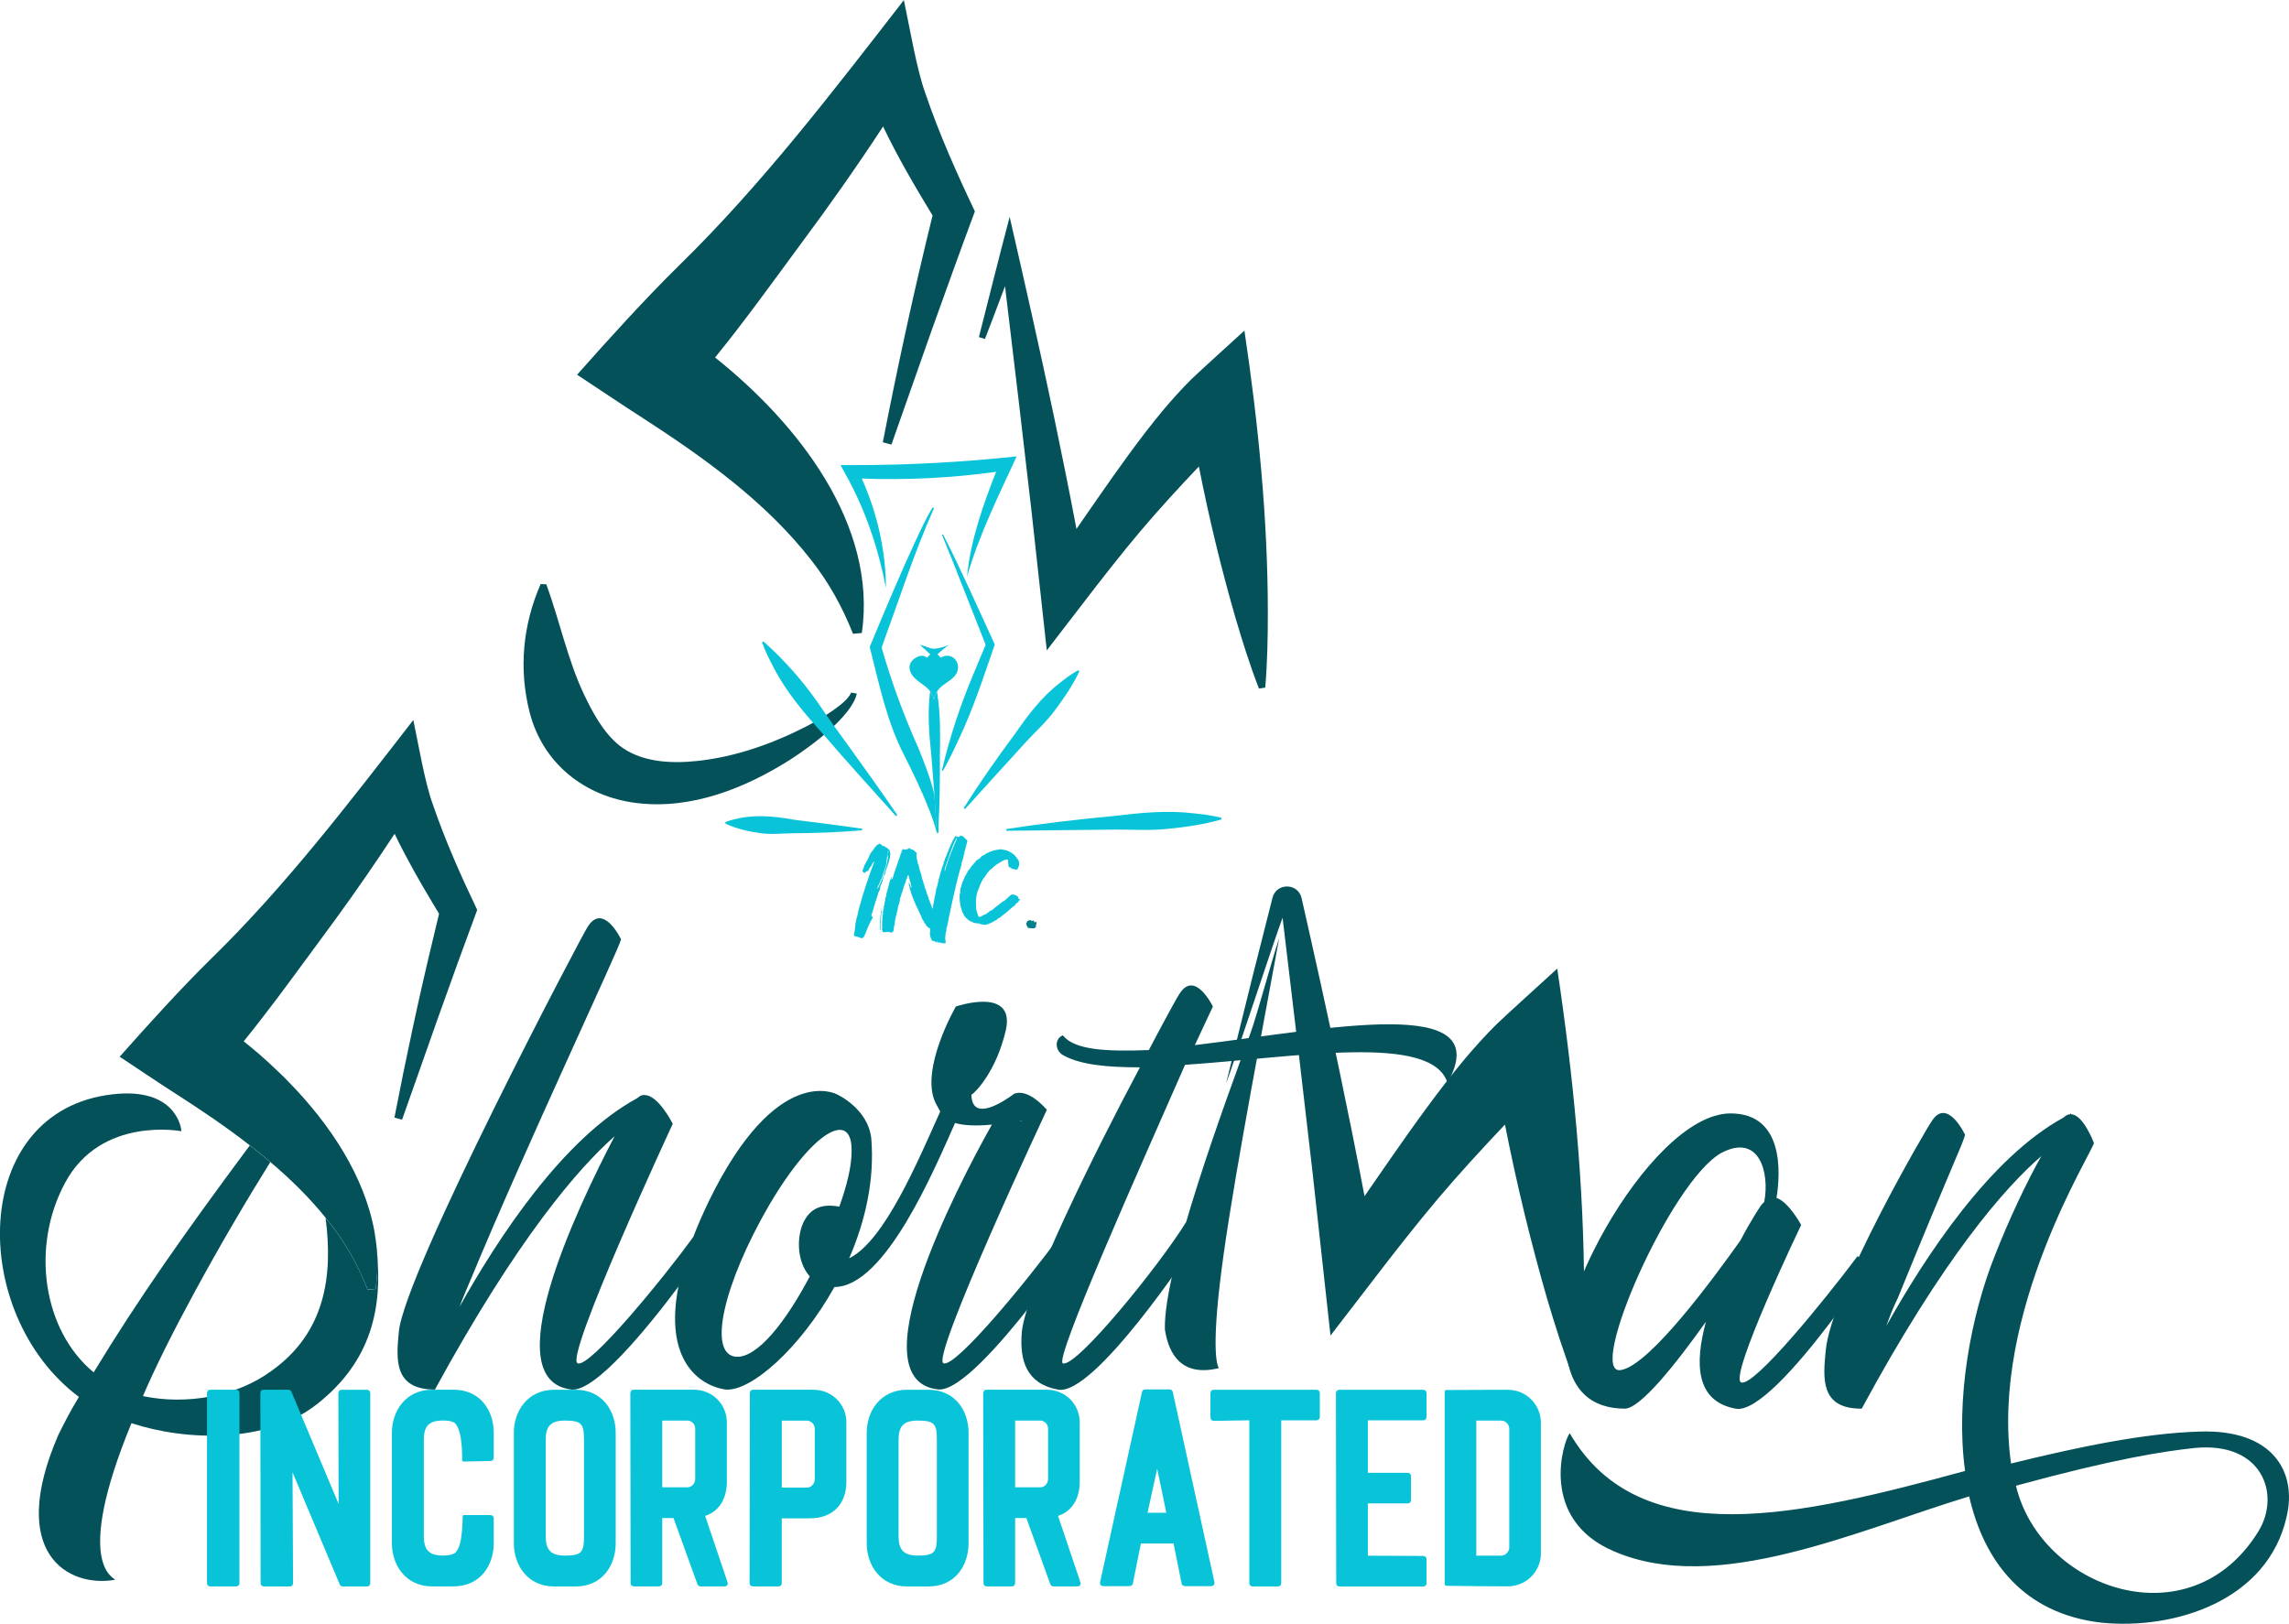 <?xml version="1.0" encoding="UTF-8"?><svg xmlns="http://www.w3.org/2000/svg" viewBox="0 0 425.2 301.67"><defs><style>.d{fill:#045159;}.e{fill:#09c4d9;}.f{fill:#057f8c;}</style></defs><g id="a"/><g id="b"><g id="c"><g><g><g><path class="d" d="M373.56,271.91c12.34-3.05,24.68-5.64,35.04-5.94,13.71-.46,18.13,7.62,16.15,15.85-3.5,15.54-20.72,21.03-34.43,19.65-14.47-1.68-21.79-11.43-24.53-23.46-21.02,6.4-46.93,18.44-65.97,10.21-14.02-5.94-9.45-20.42-8.23-21.94,13.1,22.55,43.12,15.24,73.44,7.01-1.83-13.26,1.07-28.8,5.49-39.92,2.74-7.01,6.09-14.02,8.68-18.59-6.7,5.79-18.13,18.74-33.37,46.93h-.15c-7.62,0-7.01-5.79-6.55-10.66,.91-10.97,19.2-42.2,19.65-42.66,2.89-4.72,6.25,2.44,6.25,2.44-.46,1.83-2.44,5.64-12.49,30.32-.91,1.83-1.52,3.5-2.13,5.18,7.16-12.8,19.2-31.23,32.91-38.7,.46-.46,.91-.61,1.22-.61,0,0,0-.15,.15-.15v.15c2.29,0,4.27,5.33,4.27,5.33-.15,1.52-19.35,31.54-15.39,59.57Zm34.13-2.89c-5.79,.61-14.78,1.98-33.21,7.01,4.57,19.2,32.45,29.1,45.1,8.38,4.11-6.86,.61-16.61-11.88-15.39Z"/><path class="d" d="M213.41,195.08c3.2-6.09,5.48-10.21,5.64-10.36,2.89-4.72,6.25,2.29,6.25,2.29,0,0-1.37,2.89-3.35,7.16,24.38-2.9,56.37-9.75,46.93,7.01-2.9-9.29-28.19-4.72-48.75-3.35-8.23,18.74-24.38,54.85-22.7,55.46,2.44,.91,17.9-18.12,22.93-26.29l1.14,4.81s-18.28,27.73-24.99,26.36c-5.79-1.07-7.16-5.33-6.7-10.66,.61-7.31,13.41-33.21,21.94-49.21-6.09,0-11.12-.46-14.32-2.29-1.52-.91-1.52-3.05,0-3.66,2.13,2.74,8.08,3.05,16,2.74Z"/><path class="d" d="M70,232.09c.2,2.44,.13,4.9-.22,7.39l-1.49,.13c-1.81-4.63-4.11-8.66-6.94-12.27-.28-.37-.57-.72-.87-1.07,1.41,10.8-.08,21.3-10,28.39-6.56,4.87-16,6.39-23.93,4.72,2.29-5.33,5.48-11.74,9.45-19.05,4.88-9.01,9.68-17.14,14.21-24.43-1.24-1.07-2.53-2.11-3.81-3.09-12.24,16.47-20.77,28.61-29,42.16-9.43-7.78-11.72-23.31-5.32-35.2,6.69-12.49,21.62-9.6,21.62-9.6,0-.45-.9-8.23-12.79-6.86-26.66,3.04-26.82,40.84-6.25,56.22-1.67,2.74-2.89,5.18-3.8,7.01-9.6,22.09,1.82,28.49,10.5,26.97,0-.45-7.91-2.44,3.06-29.1,10.2,3.34,25.13,3.8,34.43-3.51,10.27-8.06,12.26-18.11,11.14-28.81Z"/><path class="d" d="M128.78,229.81s-.02,.03-.03,.05c-5.22,7.21-19.16,24.33-21.44,23.43-2.59-.92,17.66-44.5,17.66-44.5,0,0-2.74-5.48-5.32-5.33v-.15s0,.15-.17,.15c-.45,0-.75,.3-1.2,.62-13.71,7.46-25.75,25.9-32.91,38.7,.6-1.67,1.37-3.36,2.12-5.18,10.22-24.68,27.42-61.09,27.88-63.08,0,0-3.34-7.01-6.24-2.27-.45,.45-34.13,64.28-35.05,75.25-.45,4.88-1.05,10.67,6.71,10.67,15.38-28.18,26.67-41.14,33.38-47.07-7.17,13.71-22.26,45.55-7.93,47.07,4.41,.3,13.85-11.22,19.77-19.11,3.08-4.11,5.22-7.24,5.22-7.24l-2.44-1.99Z"/><path class="d" d="M196.74,229.81c-.05,.07-.08,.12-.13,.18-5.28,7.27-19.08,24.2-21.35,23.29-2.44-.92,19.2-47.09,19.2-47.09,0,0-3.51-4.26-6.25-2.89,0,0,0,.15-.15,.15-1.07,.77-7.46,5.33-7.61,0,0-.15,.15-.15,.15-.15,.6-.45,4.41-4.11,6.24-11.89,1.84-8.23-9.28-4.41-9.28-4.41,0,0-6.71,11.59-3.81,17.83l.9,1.69c-4.11,9.13-10.35,24.06-16.91,27.26,3.04-7.01,4.73-14.62,4.11-22.24-.6-5.64-6.4-8.23-6.4-8.23,0,0-11.12-6.09-23.76,19.82-1.15,2.39-2.12,4.63-2.93,6.74-1.34,3.43-2.21,6.49-2.74,9.18-2.64,13.49,3.66,18.31,8.71,19.11,4.73,.45,13.88-7.61,20.27-19.05,9.45,0,18.6-21.94,22.41-30.47,1.52,.45,3.8,.6,6.84,.3-6.84,12.19-25.13,47.69-9.9,49.21,3.85,.25,11.47-8.43,17.31-15.89,4.33-5.57,7.68-10.47,7.68-10.47l-2.58-1.99Zm-7.02-21.62c0,.15-.15,.15-.15,0h.15Zm-40.22,18.43c-1.52,2.59-1.67,7.63,.92,10.52-4.41,8.38-9.75,15.23-13.71,14.93-5.33-.47-2.29-13.56,6.09-28.04,8.38-14.31,15.7-17.98,15.38-9.9,0,2.59-.9,6.25-2.27,10.05-1.67-.3-4.73-.6-6.4,2.44Z"/><path class="d" d="M345.07,233.36c-.12,.17-.23,.32-.38,.5-5.57,7.42-18.86,23.86-21.25,22.98-2.43-.92,11.14-29.26,11.14-29.26,0,0-2.29-4.26-4.58-5.02,.77-4.73,1.37-15.7-8.53-15.7-7.76,0-16.92,10.3-23.18,21.27-.79,1.37-1.54,2.76-2.22,4.15-.22,.42-.43,.85-.64,1.29-.67,1.4-1.29,2.81-1.84,4.16-.2,.5-.38,1-.57,1.49-.74,1.99-1.3,3.9-1.69,5.62-.27,1.19-.42,2.31-.49,3.31-.15,10.67,5.34,13.56,10.97,13.56,2.89,0,9.45-8.23,15.08-16.15-2.14,7.93-1.84,14.78,5.49,16.15,3.86,.79,11.57-8.09,17.41-15.75,4.3-5.64,7.58-10.6,7.58-10.6l-2.29-1.99Zm-44.03,21.19c-6.4,.92,9.3-35.2,18.75-40.37,7.01-3.66,8.98,3.65,7.93,9.13l-.47,.47c-.15,.15-1.97,2.89-3.96,6.69-4.87,6.86-16.91,23.31-22.24,24.08Z"/><path class="d" d="M88.64,169.06c-2.19,5.87-5.13,14-7.26,20l-6.69,18.96-1.42-.38c2.19-11.34,4.61-22.61,7.32-33.83,.32-1.35,.64-2.69,.97-4.05-.4-.65-.79-1.3-1.17-1.94-.67-1.1-1.32-2.21-1.96-3.31-1.1-1.91-2.19-3.85-3.21-5.8-.67-1.25-1.3-2.51-1.92-3.8-.89,1.35-1.77,2.69-2.68,4.03-3.51,5.22-7.17,10.37-10.92,15.42-3.6,4.85-7.12,9.77-10.82,14.53-1.19,1.54-2.39,3.08-3.61,4.58,.9,.72,1.79,1.45,2.68,2.21,1.27,1.1,2.53,2.24,3.76,3.44,.69,.64,1.35,1.3,2.01,1.99,7.64,7.84,13.98,17.41,15.84,27.69,.03,.15,.05,.3,.07,.45,.08,.47,.15,.92,.2,1.37,.07,.49,.12,.97,.17,1.45,.2,2.44,.13,4.9-.22,7.39l-1.49,.13c-1.81-4.63-4.11-8.66-6.94-12.27-.28-.37-.57-.72-.87-1.07v-.02c-3.08-3.81-6.56-7.21-10.27-10.35-1.24-1.07-2.53-2.11-3.81-3.09-4.4-3.43-9.03-6.56-13.7-9.55-2.19-1.37-8.24-5.45-10.47-6.91,5.32-5.99,11.32-12.64,16.99-18.21,13.85-13.51,25.7-29.08,37.56-44.35,.9,4.23,2.14,11.69,3.63,15.69,2.27,6.66,5.2,13.23,8.23,19.58Z"/><path class="d" d="M246.07,224.8c-.17,.3-.17,.45-.17,.15,0,0,0-.15,.17-.15Z"/><g><path class="d" d="M237.64,174.17c-4.83,26.2-9.39,50.07-11.05,64.35s-.17,15.66-.17,15.66c-6.83,1.67-9.32-2.48-10.03-7.17-.33-11.23,11.36-42.62,15.88-55.03,1.28-3.52,3.62-12.4,5.38-17.8Z"/><path class="d" d="M294.26,240.14c0,5.27-.1,10.56-.55,15.91l-1.34,.21c-1.93-4.98-3.51-10.02-5.01-15.07-3.07-10.64-5.67-21.41-7.8-32.26-4.29,4.52-8.6,9.23-12.48,13.81-3.91,4.63-8.54,10.54-12.23,15.38l-7.7,10.01c-.78-7.09-2.54-23.07-3.33-30.29-1.17-10.31-3.83-32.96-5.57-47.34-1.47,3.9-9.24,27.57-10.5,30.8l4.94-19.95c1.15-4.53,2.42-9.58,3.69-14.56,.72-2.83,4.76-2.77,5.4,.08,2.4,10.56,4.75,21.17,6.96,31.72,1.64,7.86,3.24,15.75,4.73,23.65,1.58-2.31,3.13-4.55,4.49-6.49,4.49-6.45,9.07-12.93,14.13-19,1.86-2.2,3.82-4.39,5.88-6.42,.72-.77,10.29-9.43,11.3-10.37,2.96,19.78,4.99,40.2,4.99,60.19Z"/></g></g><g><path class="e" d="M44.48,294.09c0,.4-.25,.65-.65,.65h-4.73c-.4,0-.65-.25-.65-.65v-35.25c0-.4,.25-.65,.65-.65h4.73c.4,0,.65,.25,.65,.65v35.25Z"/><path class="e" d="M62.9,279.41l-.05-20.56c0-.4,.25-.65,.65-.65h4.63c.4,0,.65,.25,.65,.65v35.25c0,.4-.25,.65-.65,.65h-4.43c-.3,0-.5-.15-.6-.4l-8.76-20.81,.1,20.56c0,.4-.25,.65-.65,.65h-4.73c-.4,0-.65-.25-.65-.65l-.05-35.25c0-.4,.25-.65,.65-.65h4.53c.3,0,.5,.15,.6,.4l8.76,20.81Z"/><path class="e" d="M84.25,294.74h-3.93c-5.03,0-7.52-4.03-7.52-8.02v-20.56c0-3.93,2.49-7.97,7.52-7.97h3.93c5.08,0,7.47,4.03,7.47,7.97v4.63c0,.4-.25,.65-.65,.65l-4.93,.1c-.2,0-.3-.1-.3-.3v-.3c0-.8,0-2.34-.25-3.78-.25-1.49-.7-2.59-1.34-2.94h-.1c-.45-.25-1.09-.3-1.89-.3-2.64,0-3.53,1.1-3.53,3.58v17.92c0,2.44,.89,3.58,3.53,3.58,.8,0,1.44-.05,1.89-.3h.1c.65-.35,1.15-1.34,1.39-2.84,.25-1.44,.25-2.94,.3-3.78v-.3c0-.2,.1-.3,.3-.3h4.83c.4,0,.65,.25,.65,.65v4.58c0,3.98-2.39,8.02-7.47,8.02Z"/><path class="e" d="M95.45,286.73v-20.56c0-3.93,2.49-7.97,7.52-7.97h3.93c5.08,0,7.47,4.03,7.47,7.97v20.56c0,3.98-2.39,8.02-7.47,8.02h-3.93c-5.03,0-7.52-4.03-7.52-8.02Zm5.92-1.3c0,2.44,.89,3.58,3.53,3.58,3.14,0,3.58-.6,3.58-3.58v-17.92c0-2.99-.45-3.58-3.58-3.58-2.64,0-3.53,1.1-3.53,3.58v17.92Z"/><path class="e" d="M135.02,264.22v11.1c0,2.59-1.05,5.33-4.03,6.32l4.13,12.25c.2,.5-.05,.85-.6,.85h-4.38c-.25,0-.5-.15-.6-.45l-4.43-12.25h-2.09v12.05c0,.4-.25,.65-.65,.65h-4.58c-.4,0-.65-.25-.65-.65l-.05-35.25c0-.4,.25-.65,.65-.65h11.1c3.68,0,6.17,2.89,6.17,6.02Zm-12-.3v12.4h4.68c.8,0,1.44-.7,1.44-1.54v-9.36c0-.85-.7-1.49-1.44-1.49h-4.68Z"/><path class="e" d="M151.05,258.2c3.68,0,6.17,2.89,6.17,6.02v11.1c0,3.83-2.24,6.77-6.82,6.77h-5.18v12c0,.4-.25,.65-.65,.65h-4.68c-.4,0-.65-.25-.65-.65l.05-35.25c0-.4,.25-.65,.65-.65h11.1Zm-5.82,5.73v12.45h4.68c.75,0,1.44-.7,1.44-1.54v-9.41c0-.8-.7-1.49-1.44-1.49h-4.68Z"/><path class="e" d="M161,286.73v-20.56c0-3.93,2.49-7.97,7.52-7.97h3.93c5.08,0,7.47,4.03,7.47,7.97v20.56c0,3.98-2.39,8.02-7.47,8.02h-3.93c-5.03,0-7.52-4.03-7.52-8.02Zm5.92-1.3c0,2.44,.89,3.58,3.53,3.58,3.14,0,3.58-.6,3.58-3.58v-17.92c0-2.99-.45-3.58-3.58-3.58-2.64,0-3.53,1.1-3.53,3.58v17.92Z"/><path class="e" d="M200.57,264.22v11.1c0,2.59-1.05,5.33-4.03,6.32l4.13,12.25c.2,.5-.05,.85-.6,.85h-4.38c-.25,0-.5-.15-.6-.45l-4.43-12.25h-2.09v12.05c0,.4-.25,.65-.65,.65h-4.58c-.4,0-.65-.25-.65-.65l-.05-35.25c0-.4,.25-.65,.65-.65h11.1c3.68,0,6.17,2.89,6.17,6.02Zm-12-.3v12.4h4.68c.8,0,1.44-.7,1.44-1.54v-9.36c0-.85-.7-1.49-1.44-1.49h-4.68Z"/><path class="e" d="M220.14,294.69c-.35,0-.6-.2-.65-.5l-1.49-7.42h-6.07l-1.49,7.42c-.05,.3-.3,.5-.65,.5h-4.78c-.5,0-.75-.3-.65-.8l7.77-35.25c.05-.3,.3-.5,.6-.5h4.53c.3,0,.55,.2,.6,.5l7.72,35.25c.1,.5-.15,.8-.65,.8h-4.78Zm-6.97-13.64h3.48l-1.69-8.17-1.79,8.17Z"/><path class="e" d="M245.17,263.23c0,.4-.25,.65-.65,.65h-6.52v30.22c0,.4-.25,.65-.65,.65h-4.63c-.4,0-.65-.25-.65-.65v-30.22l-6.57,.1c-.4,0-.65-.25-.65-.65v-4.48c0-.4,.25-.65,.65-.65h19.02c.4,0,.65,.25,.65,.65v4.38Z"/><path class="e" d="M264.99,263.23c0,.4-.25,.65-.65,.65h-10.25v9.76h7.37c.4,0,.65,.25,.65,.65v4.38c0,.4-.25,.65-.65,.65h-7.37v9.71l10.25,.05c.4,0,.65,.25,.65,.65v4.38c0,.4-.25,.65-.65,.65h-15.48c-.4,0-.65-.25-.65-.65l-.05-35.25c0-.4,.25-.65,.65-.65h15.53c.4,0,.65,.25,.65,.65v4.38Z"/><path class="e" d="M269.01,258.25c3.68,0,7.32-.05,11-.05s6.22,2.94,6.22,6.07v24.39c0,3.14-2.54,6.07-6.22,6.07s-7.32-.05-11-.1h-.3c-.2,0-.35-.15-.35-.35v-35.74c0-.15,.15-.3,.35-.3h.3Zm11.35,7.22c0-.85-.7-1.54-1.49-1.54h-4.63v25.09h4.63c.8,0,1.49-.75,1.49-1.54v-22Z"/></g></g><g><path class="d" d="M181.1,39.25c-2.44,6.53-5.7,15.58-8.08,22.24l-7.43,21.11-1.6-.43c2.75-14.13,5.8-28.16,9.24-42.14-3.3-5.43-6.48-10.85-9.19-16.53-4.82,7.36-9.91,14.6-15.15,21.64-5.27,7.14-10.46,14.39-16.06,21.28,15.36,12.23,30.18,31.07,27.26,51.18l-1.64,.15c-2.03-5.15-4.58-9.63-7.72-13.64-8.62-11.07-20.21-19.26-31.89-26.81-2.43-1.53-9.16-6.06-11.64-7.68,5.91-6.67,12.6-14.06,18.9-20.26,15.4-15.04,28.61-32.35,41.8-49.34,1.01,4.69,2.38,12.99,4.04,17.45,2.52,7.41,5.79,14.73,9.15,21.8Z"/><path class="d" d="M159.16,128.84c-.87,4.25-8.69,9.92-12.3,12.25-8.41,5.34-18.43,9.37-28.63,8.1-9.6-1.18-17.38-7.32-19.83-16.8-2.09-8.14-1.26-16.35,2.03-23.88l1.06,.05c2.5,6.91,3.96,13.99,6.92,20.3,1.68,3.52,3.57,7.1,6.57,9.59,3.98,3.17,9.58,3.46,14.52,2.93,6.98-.72,13.96-3.18,20.27-6.41,1.61-.84,3.18-1.76,4.67-2.78,1.33-.94,3.01-2.1,3.68-3.51l1.05,.18h0Z"/><path class="d" d="M235.51,113.89c0,4.6-.09,9.2-.48,13.86l-1.17,.18c-1.68-4.34-3.06-8.73-4.36-13.14-2.68-9.27-4.94-18.66-6.8-28.12-3.74,3.94-7.5,8.04-10.88,12.04-3.41,4.03-7.44,9.19-10.66,13.4l-6.71,8.72c-.68-6.18-2.21-20.11-2.9-26.4-1.02-8.98-3.34-28.72-4.86-41.26-1.28,3.4-2.63,6.99-3.73,9.81l-1.12-.35c1.77-6.98,3.88-15.4,5.71-22.34,2.84,12.4,5.68,24.92,8.29,37.37,1.43,6.85,2.82,13.72,4.12,20.61,1.38-2.01,2.73-3.96,3.92-5.66,3.92-5.62,7.9-11.27,12.31-16.56,1.62-1.91,3.33-3.82,5.12-5.59,.63-.67,8.97-8.22,9.85-9.04,2.58,17.24,4.35,35.04,4.35,52.46Z"/><g><g><path class="e" d="M159.29,174.09c-.1-.16-.55-.08-.67-.26,.13-.75,.22-1.4,.29-2.18v-.16c.03-.08,.03-.13,.1-.34,0-.03-.03-.13,0-.13,.1-.08,.06-.16,.06-.26,.03-.13,.16-.44,.19-.62,.13-.6,.22-1.17,.42-1.76,.74-2.78,1.73-5.61,2.73-8.33-.39,.26-.42,.57-.61,.91,0,.03-.1,0-.1,.08-.03,.16-.39,.44-.39,.78-.26-.03-.32,.1-.51,.13,.03,.23-.26,.26-.42,.16,0-.23-.16-.08-.16-.36,0-.03,.06-.16,.1-.21,0-.03-.03-.13,0-.13,.16-.08,.16-.44,.29-.73,0,0,.06-.03,.06-.05,.13-.31,.32-.65,.55-.99,0-.03-.03-.13,0-.13h.06s0-.1,0-.13c.03,0,.06,.03,.06,0,.13-.16,.06-.34,.19-.47,.03-.03,.06-.21,.1-.21q.06-.05,.1-.16l.1-.21s.1,.03,.1,0c.03-.03-.03-.1,0-.13h.1s-.03-.13,0-.13c.32-.21,.55-.99,1.09-1.17,.06-.03,.13-.13,.19-.13,0-.03,.06,0,.06,0,.13-.03,.13,.03,.13,.05,.16-.05,.16,.13,.32,.21,0,.03,.06,.16,.06,.16,.06,0,.16-.1,.22-.08,.06,.05,.16,.16,.29,.21,.06,.05,.16,.13,.29,.13,.06,.03,.29,.26,.39,.36,.03,.03,.13,.05,.16,.1,.06,.03-.03,.13,0,.16,.19,.1,0,.18,.13,.41,.03,.13,.03,.18,0,.47-.06,.39-.13,.75-.26,1.17-.1,.47-.32,.91-.45,1.32-.1,.29-.13,.52-.22,.78-.03,.21-.23,.47-.32,.67-.06,.23-.1,.52-.16,.75-.06,.13-.06,.23-.13,.36,0,0-.06,0-.06,.05v.21c-.26,.13-.26,.83-.35,1.17,0,.03-.13,0-.13,.08,0,.03,.03,.18-.03,.21,0,0-.06-.03-.06,0-.06,.13-.06,.26-.1,.39-.38,1.19-.87,2.73-1.19,3.87-.22,.21,.29,.26,.19,.57-.55,.86-.93,1.84-1.32,2.85-.16,.31-.19,.65-.55,.88-.51,.08-.48-.18-.93-.21Zm5.61-15.16s-.1,.08-.1,.08c0,.08,0,.16,.03,.23-.03,.08-.06,.1-.1,.18-.03,.05,.06,.16,.03,.23,0,0-.03,.1-.03,.13-.06,.08-.03,.26-.06,.31-.03,.16,0,.29-.06,.41,0,.05,.03,.13-.03,.16-.06,.08,.03,.05,0,.1,0,.16-.1,.23-.16,.42-.03,.03,.03,.13,0,.18,0,.1-.1,.13-.1,.26-.13,.29-.23,.57-.32,.86-.03,.13-.03,.26-.06,.31-.06,.08-.06,.16-.1,.23,0,.05-.03,.1-.06,.18-.06,.1-.1,.16-.16,.23-.06,.16-.1,.29-.13,.44-.1,.1-.13,.26-.16,.34-.16,.36-.39,.6-.29,.93,.39-.78,.77-1.66,1.03-2.36,.03-.08,.1-.16,.1-.26,.03-.03,0-.16,.03-.21,0-.16,.13-.29,.13-.39,.06-.13,.1-.26,.13-.39,.03-.03,0-.08,0-.08,.22-.62,.35-1.38,.45-1.92,0-.16,.03-.23,.03-.31,.03-.03-.06-.13-.06-.18,.03-.05,.1-.13,.1-.21-.03-.03-.03-.13-.03-.21,.03-.13,.03-.31,.1-.44-.03-.08-.06-.18-.06-.08-.13,.18-.06,.34-.03,.41-.06,.21-.06,.26-.03,.39Z"/><path class="e" d="M163.71,169.74c-.03,.41-.06,.8-.1,1.27,0,.1,.03,.23,.03,.36,0,.05-.06,.1-.06,.21-.03,.36,.06,.7,.06,1.06,.03,.13-.1,.16-.1,.08-.16-1.35,.03-2.39,.13-3.55,.22,.16,.03,.39,.03,.57Zm.13-.7c-.03,.13-.16,.05-.1-.21,.03-.21,.1,.16,.1,.21Zm1.8-5.63c.19-.18,.26-.47,.32-.73,.16-.44,.26-.91,.45-1.4,.03-.13,.1-.23,.13-.34,.06-.16,.13-.31,.16-.44,.06-.26,.19-.57,.29-.86,.03-.03-.03-.13,0-.16h.1c.06-.18,.06-.31,.1-.55,0-.03,.1,0,.1-.08,0-.03,0-.31,.06-.36h.1c.03-.13,0-.29,.03-.44,.03-.03,.1,0,.1-.05,0-.08,.13-.13,.06-.23,.32-.03,.35,.1,.64,.08,.1-.08,.16-.18,.35-.08,.16,0,.03-.21,.22-.18,.22-.03,.29,.1,.35,.18,0,.13,.29,.03,.35,.08,.03,.05,.16,.13,.29,.21,.16,.13,.22,.31,.45,.36-.13,.49-.03,.96,.1,1.5,.06,.21,.1,.42,.13,.65,0,0,.1,0,.1,.08,.03,.29,.16,.73,.26,1.12,.06,.21,.16,.39,.22,.57,.06,.23,.06,.41,.13,.62,.03,.29,.19,.6,.29,.88,0,.05-.03,.26,0,.29h.1c.06,.18,.06,.42,.13,.62,.1,.36,.29,.73,.42,1.14,.03,.05-.03,.23,.03,.29,0,0,.1-.03,.1,0,0,.05-.03,.23,0,.29,0,0,.1-.03,.1,0,.06,.18,.06,.44,.13,.65,0,0,.1,0,.1,.08,.06,.47,.45,1.06,.55,1.63,.22-.18,.1-.47,.19-.8,.1-.49,.26-1.38,.39-2,.06-.26,.1-.41,.13-.7,0-.03-.03-.13,0-.13,.1-.1,.22-.75,.29-.93,.06-.29,.13-.57,.19-.86,.13-.47,.22-.88,.35-1.35,.03-.05,.06-.13,.1-.21,0-.03-.03-.13,0-.16,.06-.05,.03-.05,.06-.13,0-.08,.06-.13,.06-.23,.03-.05,.06-.1,.1-.21,0-.05,.03-.1,.06-.18,0-.08,.06-.13,.06-.23,.03-.05,.06-.1,.1-.21,0-.05,0-.13,.03-.21,0-.08,.03-.13,.06-.23,.03-.05,.06-.1,.1-.21,0-.08,.03-.13,.06-.21,0-.1,.16-.31,.22-.49,.48-1.27,1-2.7,1.76-3.84,.29,.05,.23,.29,.51,.13,.32,.23,.16-.26,.51-.21,0,.16,.29,.05,.39,.16,.19,.18,.51,.55,.8,.78-.13,.55-.26,1.12-.42,1.69,0,.1-.13,.26-.13,.44,0,.13,0,.21-.06,.42,0,.03-.06,.03-.06,.08,0,.18,0,.21-.06,.36-.03,.08-.03,.18-.06,.26-.03,.08-.03,.18-.1,.29,0,.1-.16,.47-.19,.65-.03,.05,0,.1,0,.16-.03,.08-.03,.18-.06,.29-.16,.52-.42,1.4-.58,2.05-.71,2.88-1.41,5.97-2.02,9.11-.03,.18-.13,.39-.16,.55-.03,.23,0,.44-.03,.65,0,.03-.1,.03-.1,.08,0,.31-.1,.7-.1,1.06,0,.29,.16,.65,.06,.94-.32,.03-.67-.03-.96-.08,0,0,0-.05-.06-.08-.22,0-.58,.08-.55-.21-.1,.05-.13,.13-.16,.21-.19,.05-.1-.21-.29-.21-.1,0-.39-.1-.51-.13-.06-.08-.03-.26-.1-.31-.1-.05-.1-.08-.1-.21-.03-.03,0-.13-.03-.13-.26-.16-.06-1.09-.1-1.5,.06-.23-.35-.13-.35-.34-.13,0-.13-.08-.19-.13s-.16-.13-.19-.16c-.06-.1-.03-.18-.1-.29-.03-.05-.16-.1-.19-.16-.06-.1-.06-.16-.1-.29-.03,0-.1-.03-.1-.08-.1-.21-.19-.34-.32-.55-.06-.18-.1-.47-.26-.65-.06-.08-.06-.1-.1-.21-.06-.1-.13-.29-.22-.52-.1-.21-.35-.7-.51-1.04-.61-1.35-1.12-2.75-1.38-4.2,.29,.26,.35,.65,.48,.99,.16-.13,0-.39-.03-.57-.03-.18-.06-.41-.13-.62,0,0-.06-.03-.06-.08-.03-.08,0-.13-.03-.21-.06-.26-.16-.6-.23-.91-.16,.08-.19,.26-.26,.39,0,.03,.03,.13,.03,.16-.22,.16-.29,.65-.39,1.01,0,.03-.1,0-.1,.08,0,.03,.03,.16,.03,.18-.1,.05-.16,.34-.26,.52,0,0,.03,.1,.03,.13-.13,.1-.16,.47-.23,.73,0,.03-.1,0-.1,.08,0,.31-.26,.8-.35,1.19,0,.13,0,.23-.03,.36-.03,.16-.1,.31-.13,.47-.03,.03,0,.13,0,.16-.19,.13-.22,.73-.29,1.09-.16,.65-.35,1.3-.48,2.03,0,.08,.03,.16,0,.23,0,.08-.03,.13-.06,.36l.03,.13c-.29,.18,0,1.01-.45,1.35-.1-.05-.38,.05-.45,0v-.08c-.13,0-.35,.08-.42-.05-.29,.1-.51,.13-.87,.05-.13-.1-.1-.21-.13-.36,0,0-.06,0-.1-.05,0-.05,.1-.13,.1-.23-.06-.65-.03-1.32,.03-1.97,.03-.23,.03-.42,.06-.65,0,0,.06,0,.06-.05,0-.13-.03-.26-.03-.36,.03-.1,.1-.44,.16-.7,0-.21,0-.39,.03-.57,0-.03,.1-.03,.1-.08,0-.26,.03-.55,.13-.86,0-.08,.06-.47,.13-.7,0-.03,.06-.03,.06-.08,0-.47,.23-1.01,.35-1.51,.19-.67,.26-1.37,.64-2,.16,.03-.1,.26,0,.44Zm11.71-7.11c-.1,.26-.22,.68-.35,.78-.03,.03,0,.13,0,.16-.03,.13-.13,.21-.16,.29,0,.1-.06,.16-.06,.21-.03,.08,0,.08-.1,.13,0,.03,.03,.13,.03,.16-.06,.13-.16,.21-.16,.29-.03,.08-.06,.16-.06,.21q-.03,.1-.1,.16s.03,.1,0,.13c-.1,.31-.22,.62-.29,.86-.03,.16-.1,.29-.16,.42,0,.05-.06,.08-.06,.08-.06,.13-.03,.31-.06,.44,0,.03-.06,0-.1,.08,0,.08-.03,.13-.06,.21-.06,.21-.1,.31-.13,.47-.03,.1-.13,.34,0,.44,.58-2.18,1.44-4.13,2.25-6.1-.22-.03-.22,.18-.26,.29-.06,.1-.1,.21-.16,.34Z"/><path class="e" d="M187.33,160.99c.06-.49-.13-.78-.1-1.27-.16-.08-.32,0-.48,.05-.13,0-.26,0-.32,.08-.1,.03-.16,.1-.19,.13-.03,.03-.16-.03-.19,0,0,.03,.03,.08,0,.1-.06,.05-.19,.08-.32,.13-.03,.03-.1,.1-.16,.16-.13,.08-.35,.18-.51,.29-.22,.1-.32,.41-.58,.41-.03,.29-.42,.39-.61,.57-.13,.1-.16,.23-.26,.34-.06,.05-.13,.1-.16,.16-.1,.1-.19,.34-.35,.52-.03,.03-.13,.1-.13,.13-.03,.03,0,.1,0,.13-.06,.05-.29,.21-.29,.31v.08s-.16,.08-.19,.13c0,.03,.03,.13,0,.16-.13,.1-.29,.49-.39,.75-.13,.34-.22,.49-.32,.83-.03,.08-.06,.16-.13,.26-.06,.23-.29,.94-.32,1.38-.06,.6-.06,1.25,0,1.89,.03,.57,.29,1.12,.45,1.64,.39,.03,.67-.21,.96-.36,.22-.08,.32-.1,.45-.18s.19-.18,.35-.31c0,0,.1,.03,.13,0,.06-.05,.13-.21,.26-.29,.1-.03,.19-.03,.26-.05,.06-.05,.13-.13,.19-.16,.26-.16,.38-.36,.67-.57,.13-.08,.26-.18,.42-.29,.23-.16,.42-.36,.67-.55,.13-.13,.29-.13,.42-.23,.29-.21,.67-.65,1.03-.91,.19-.18,.16-.21,.45-.26,.32-.05,.64,.18,1,.31-.03,.23,.29,.18,.1,.34-.06,.21,.29,.08,.32,.23-.13,.31-.35,.55-.61,.78-.03,.03-.16,.05-.16,.05-.03,.1-.03,.18-.16,.31-.1,.13-.29,.16-.42,.29-.58,.49-1.15,1.06-1.86,1.56-.16,.1-.29,.21-.39,.29-.03,.03-.1,.16-.13,.16-.1,.05-.22,.05-.35,.13-.06,.1-.19,.23-.32,.29-.32,.16-.61,.34-.93,.52-.35,.13-.71,.31-1.03,.36-.29,.03-.71-.08-1.15-.16,0,0-.03-.08-.1-.1-.19,0-.77-.03-1.03-.1,0-.03,0-.08-.06-.08-.03,0-.13-.05-.16-.08-.22-.08-.55-.23-.8-.41-.1-.08-.1-.16-.13-.23-.06-.03-.22-.05-.26-.13-.06-.05-.06-.16-.13-.23-.03-.03-.13-.1-.13-.13-.06-.08-.06-.16-.1-.21-.42-.62-.67-1.69-.77-2.65-.03-.39-.03-.86,0-1.27,0,0,.1-.03,.1-.08,.03-.29,.03-.75,.06-1.09,0,0,.1,0,.1-.05,.03-.26,.13-.62,.26-.96,.03-.05,.13-.21,.16-.34,.06-.13,.13-.23,.19-.41,.03-.21,.06-.31,.26-.49,0-.05,.06-.08,.06-.08,.06-.08,.03-.18,.1-.29,.03-.05,.13-.1,.13-.16,.06-.08,.03-.18,.1-.29,0-.03,.06,0,.06-.05,.03-.1,.19-.13,.19-.21,0-.03,.1-.1,.1-.16,.06-.05,.13-.1,.16-.13,.03-.05-.03-.13,0-.16,.03,0,.16-.05,.16-.08,.03-.03-.03-.13,0-.16,.06,0,.16-.05,.19-.08,.03-.03-.03-.1,0-.1,.03-.03,.16-.05,.16-.05,.03-.08,.03-.18,.1-.23,.03-.08,.19-.1,.26-.16,.03-.05,0-.16,.06-.23,.22-.21,.58-.36,.87-.62,.1-.08,.19-.26,.32-.36,.03-.03,.13,.03,.16,0,.03-.03,.06-.16,.1-.16,.06-.03,.19-.03,.29-.05,.06-.05,.1-.16,.13-.21,.06-.05,.19-.05,.26-.08,.16-.08,.26-.13,.42-.21,.13-.08,.42-.16,.71-.23,.03-.03,0-.05,.06-.08,.03,0,.1,.03,.13,0,.06-.03,.1-.03,.38-.08,.03,0,0-.03,.06-.03,.1-.03,.19,0,.26,0,.13-.03,.23-.1,.35-.1,.22,.03,.35,0,.71,.1,.03,.03,.26,.03,.48,.1,.16,.05,.42,.16,.58,.23,.06,.03,0,.08,.1,.08s.13,.13,.26,.13c0,0,.16,.08,.19,.08,.03,.03,.03,.16,.06,.16q.16,.03,.26,.13c.1,.1,.32,.39,.48,.57,.19,.26,.42,.57,.42,.78,.16,.62-.06,.8-.32,1.43-.77,0-1.19-.29-1.6-.57Z"/><path class="f" d="M192.18,171.37c.19,.03,.1-.18,.29-.13,.13,.23,.03,.55-.06,.73,0,.1,.03,.16,.13,.16-.13,.13-.35,.18-.35,.34-.48,.03-.87-.03-1.22-.08-.1-.08-.1-.23-.16-.34-.03-.03-.1-.08-.13-.1,0-.05,.03-.1,0-.13,0-.08-.1-.18,0-.41l.06-.03c.03-.13,.06-.23,.22-.31,.06-.05,.58-.26,.64,.05,.19,.03,.16-.13,.35-.1,.16,.08,.16,.23,.22,.36Z"/></g><path class="e" d="M179.02,150.12c2.87-4.56,6.26-9.4,9.49-13.74,2.4-3.44,4.9-6.82,8.25-9.41,1.09-.89,2.24-1.74,3.51-2.45l.23,.21c-1.22,2.58-2.78,4.87-4.46,7.13-1.64,2.24-3.72,4.09-5.59,6.13-3.29,3.62-7.96,8.73-11.19,12.32l-.25-.19h0Z"/><path class="e" d="M186.94,154.03c6.39-1,13.44-1.82,19.9-2.42,4.99-.6,9.99-1.11,15.01-.49,1.68,.16,3.35,.4,5.03,.81v.32c-3.26,.94-6.58,1.4-9.93,1.74-3.32,.36-6.66,.11-9.99,.14l-20.01,.22-.03-.31h0Z"/><path class="e" d="M166.44,151.63c-3.89-4.32-9.84-10.89-13.55-15.26-3.43-3.81-6.79-7.71-9.15-12.3-.82-1.51-1.58-3.06-2.18-4.72l.26-.18c3.84,3.42,7.22,7.25,10.16,11.45,1.62,2.46,4.12,5.89,5.89,8.31,2.88,4.01,6.07,8.44,8.82,12.51l-.25,.19h0Z"/><path class="e" d="M160.15,154.26c-4.11,.36-8.63,.53-12.77,.55-2.12,.01-4.25,.3-6.36-.05-2.1-.32-4.19-.77-6.27-1.73v-.31c4.27-1.53,8.47-1.2,12.77-.42,1.57,.19,4.74,.59,6.31,.8l6.32,.85v.32h0Z"/><g><g><path class="e" d="M184.78,119.76c-2.08,6.02-4.04,12.09-6.8,17.84-.87,1.9-1.79,3.78-2.82,5.62l-.19-.07c1.42-6.12,3.39-12.08,5.83-17.86,.77-1.83,1.53-3.67,2.29-5.5-1.42-3.61-4.75-12.05-6.02-15.27-.69-1.72-1.38-3.45-2.09-5.17l.19-.09c3.01,5.84,6.84,14.43,9.62,20.49Z"/><path class="e" d="M174.59,140.02c.01,4.45,0,8.91-.25,13.36,0,0,0,.01,0,.02-.02,.44-.05,.89-.08,1.33h-.2c-.15-2.39-.32-4.78-.49-7.17h0c-.19-2.5-.38-4.98-.59-7.47-.43-3.86-.69-7.79-.2-11.66,.4,.54,.66,1.14,.7,1.55,.12-.52,.3-1.04,.58-1.49,.03,.18,.05,.37,.08,.55,.55,3.65,.53,7.3,.46,10.98Z"/><path class="e" d="M177.84,124.75c-.28,.78-.95,1.35-1.63,1.83-.68,.48-1.41,.92-1.92,1.58-.08,.1-.16,.21-.23,.33-.28,.45-.46,.97-.58,1.49-.04-.41-.3-1.01-.7-1.55-.05-.07-.1-.13-.16-.2-.47-.55-1.08-.96-1.67-1.39-.58-.43-1.17-.88-1.56-1.49s-.58-1.38-.31-2.05c.21-.51,.66-.89,1.14-1.16,.35-.19,.76-.33,1.16-.3,.31,.03,.59,.16,.82,.35l.61-.62s-1.43-1.33-1.94-1.78c1.26,.32,1.88,.74,2.65,.73,.77,0,2.18-.42,2.76-.74-.42,.28-2.12,1.72-2.13,1.78,0,.03,.28,.3,.63,.63,.64-.46,1.6-.49,2.27-.03,.81,.55,1.12,1.67,.78,2.58Z"/><path class="e" d="M174.06,154.73h-.05c-.34-1.46-.86-2.88-1.4-4.27-1.36-3.46-3-6.88-4.68-10.2-3.21-6.2-4.58-13.04-6.29-19.72l-.09-.35,.12-.28c2.62-6.28,5.51-13.21,8.37-19.35,.99-2.12,1.97-4.25,3.19-6.28l.26,.15c-3.74,8.41-6.56,17.24-9.73,25.89,.82,2.79,1.71,5.58,2.68,8.32,1.28,3.55,2.66,7.02,4.18,10.39,1.13,2.76,2.23,5.62,2.94,8.55h0c.17,2.4,.34,4.78,.49,7.17Z"/><path class="e" d="M174.34,153.38s0,.01,0,.02c0,.44,0,.89-.03,1.33h-.25c-.15-2.39-.32-4.78-.49-7.17,.46,1.91,.75,3.85,.77,5.81Z"/></g><path class="e" d="M179.63,107.14c.65-6.75,2.94-13.2,5.4-19.48-4.11,.57-8.26,.96-12.41,1.17-4.17,.2-8.36,.24-12.53,.08,2.84,6.38,4.45,13.32,4.48,20.3-1.42-7.35-3.82-14.51-7.47-21.04l-.97-1.76h2.07c10.24,.03,20.47-.53,30.66-1.62-3.35,7.24-7.01,14.66-9.23,22.35Z"/></g></g></g></g></g></g></svg>